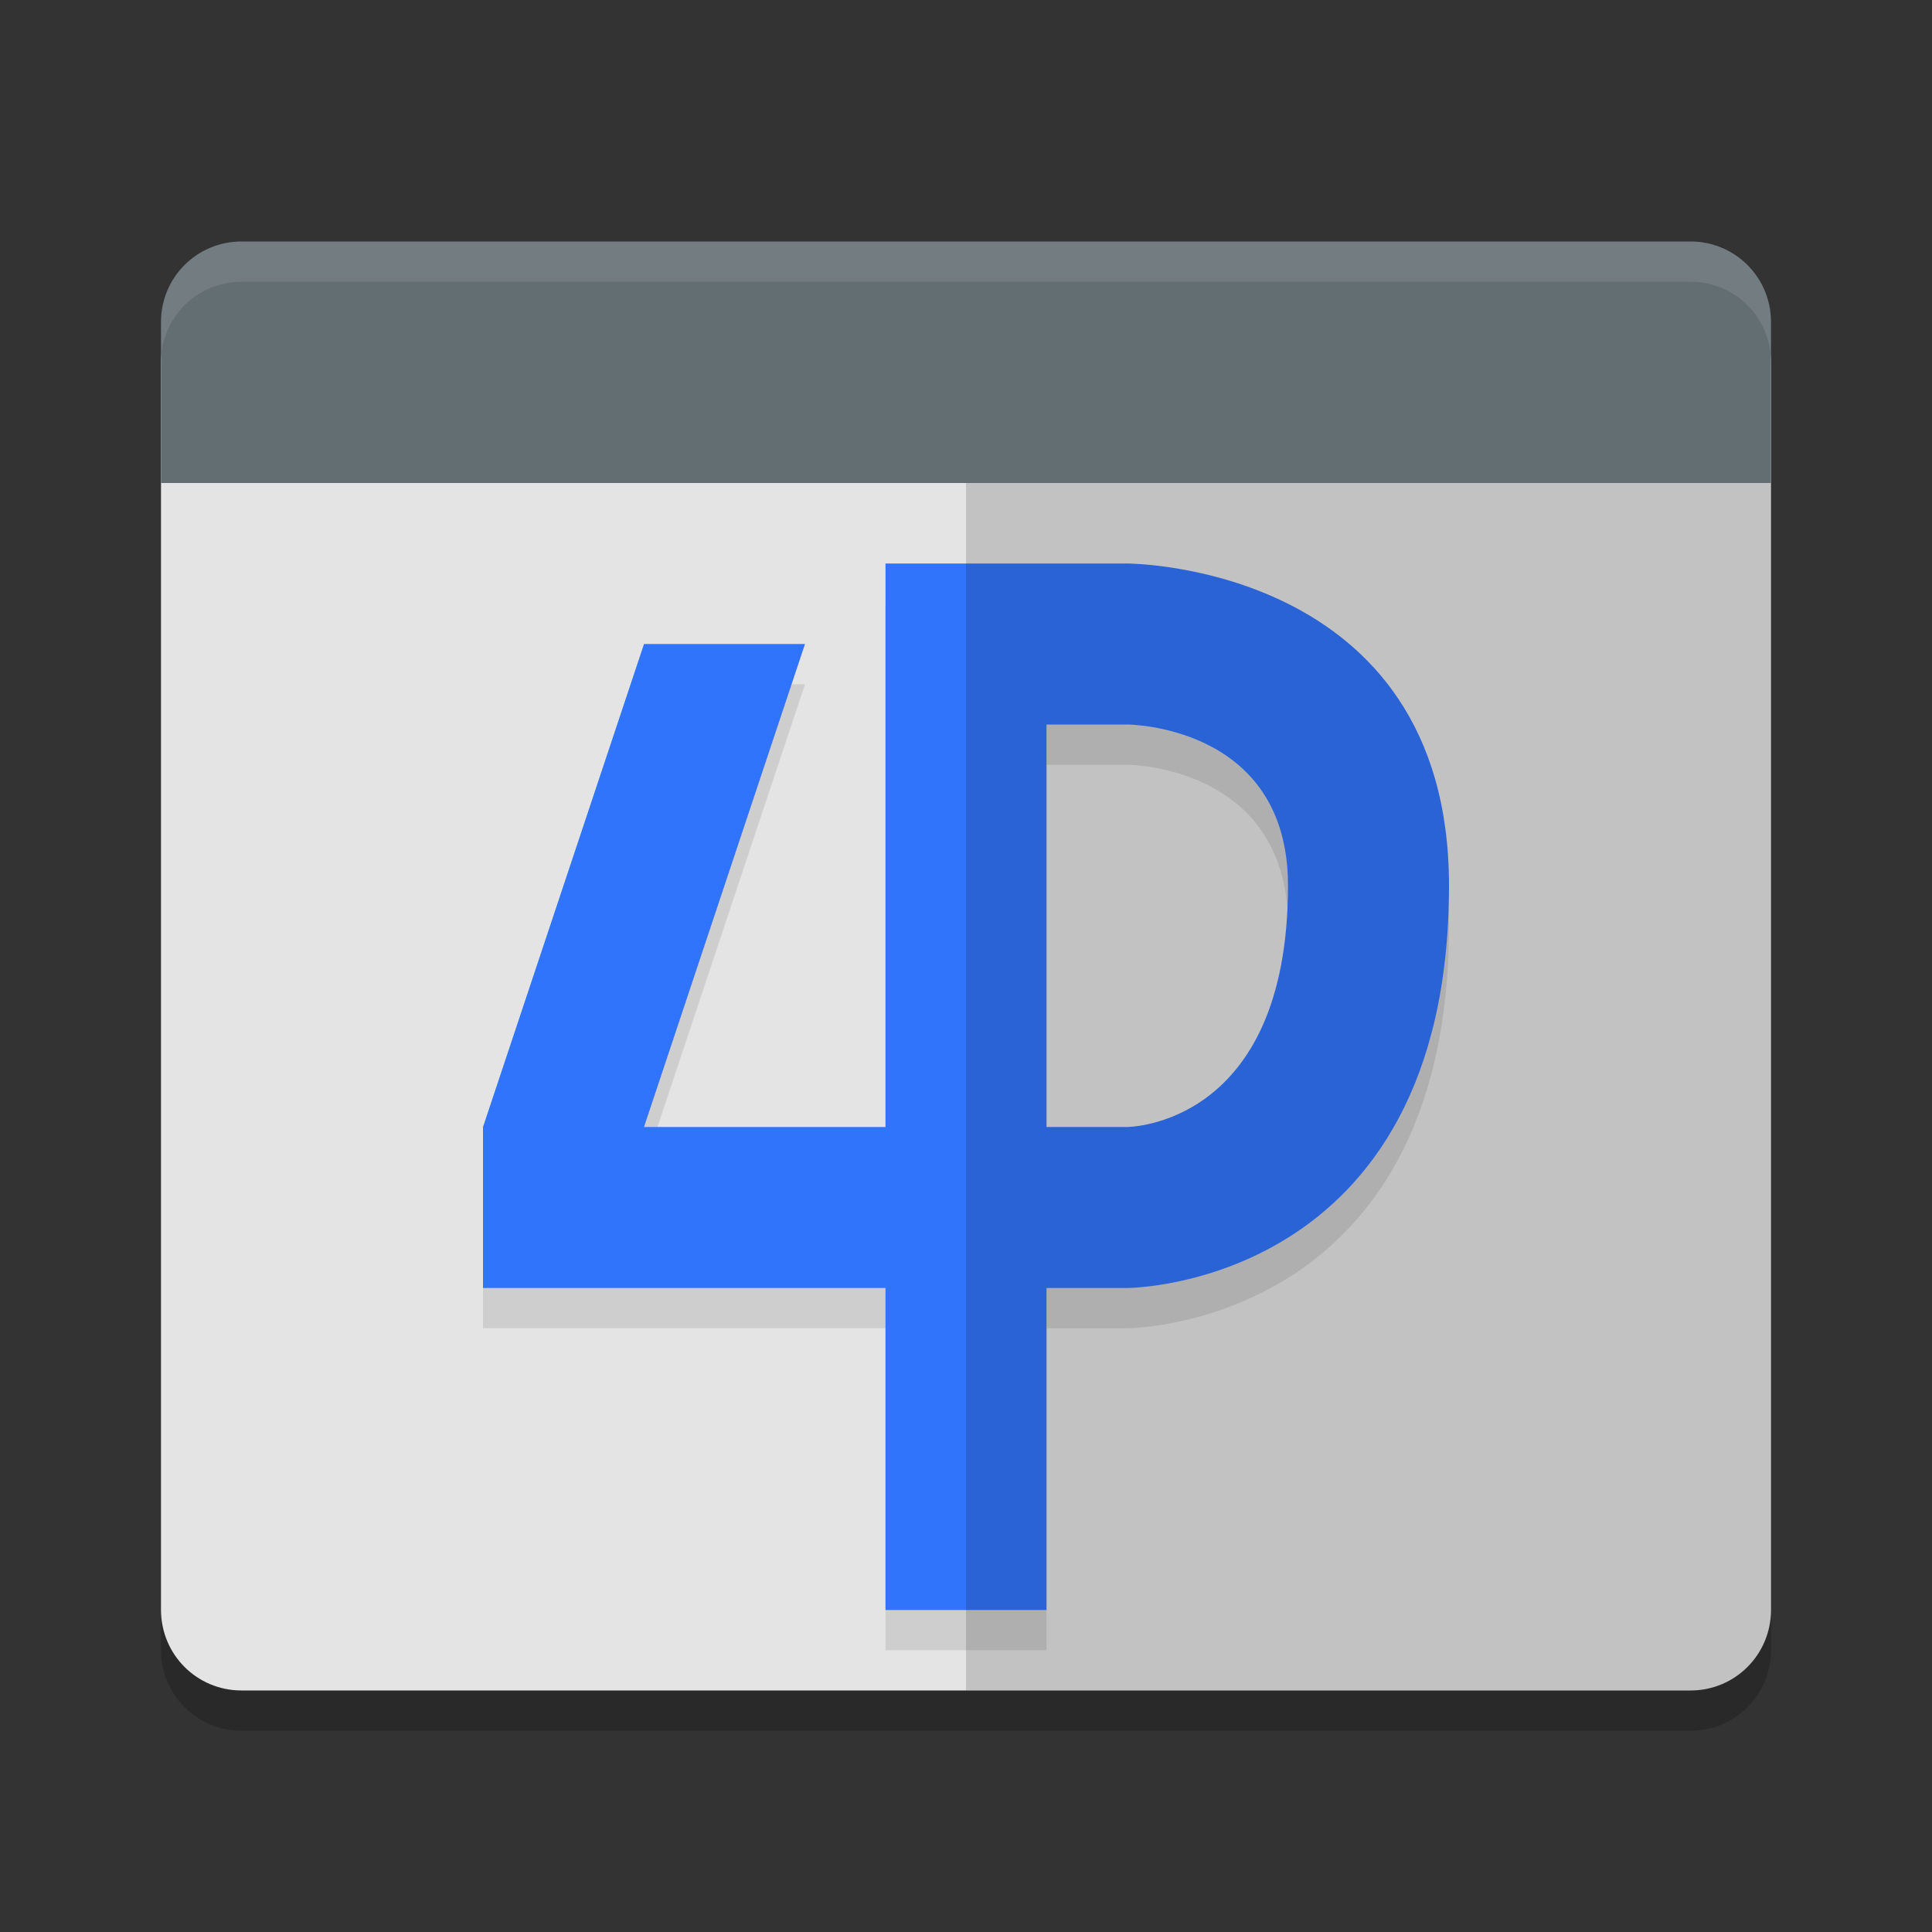 <svg width="48" height="48" version="1.1" xmlns="http://www.w3.org/2000/svg">
 <rect width="100%" height="100%" fill="#333333" stroke="none"/>
 <path d="m44 40v-31c0-1.108-0.892-2-2-2h-36c-1.108 0-2 0.892-2 2v31c0 1.108 0.892 2 2 2h36c1.108 0 2-0.892 2-2z" style="fill:#e4e4e4"/>
 <path d="m22 15v14h-6l4-12h-4l-4 12v4h10v8h4v-8h2s8 0 8-10c0-8-8-8-8-8h-2zm4 4h2s4 0 4 4c0 6-4 6-4 6h-2z" style="opacity:.1"/>
 <path d="m44 12v-4c0-1.108-0.892-2-2-2h-36c-1.108 0-2 0.892-2 2v4z" style="fill:#636e73"/>
 <path d="m22 14v14h-6l4-12h-4l-4 12v4h10v8h4v-8h2s8 0 8-10c0-8-8-8-8-8h-2zm4 4h2s4 0 4 4c0 6-4 6-4 6h-2z" style="fill:#3174fc"/>
 <path d="m44 40v-28h-20v30h18c1.108 0 2-0.892 2-2z" style="opacity:.15"/>
 <path d="m6 6c-1.108 0-2 0.892-2 2v1c0-1.108 0.892-2 2-2h36c1.108 0 2 0.892 2 2v-1c0-1.108-0.892-2-2-2z" style="fill:#ffffff;opacity:.1"/>
 <path d="m4 40v1c0 1.108 0.892 2 2 2h36c1.108 0 2-0.892 2-2v-1c0 1.108-0.892 2-2 2h-36c-1.108 0-2-0.892-2-2z" style="opacity:.2"/>
</svg>
